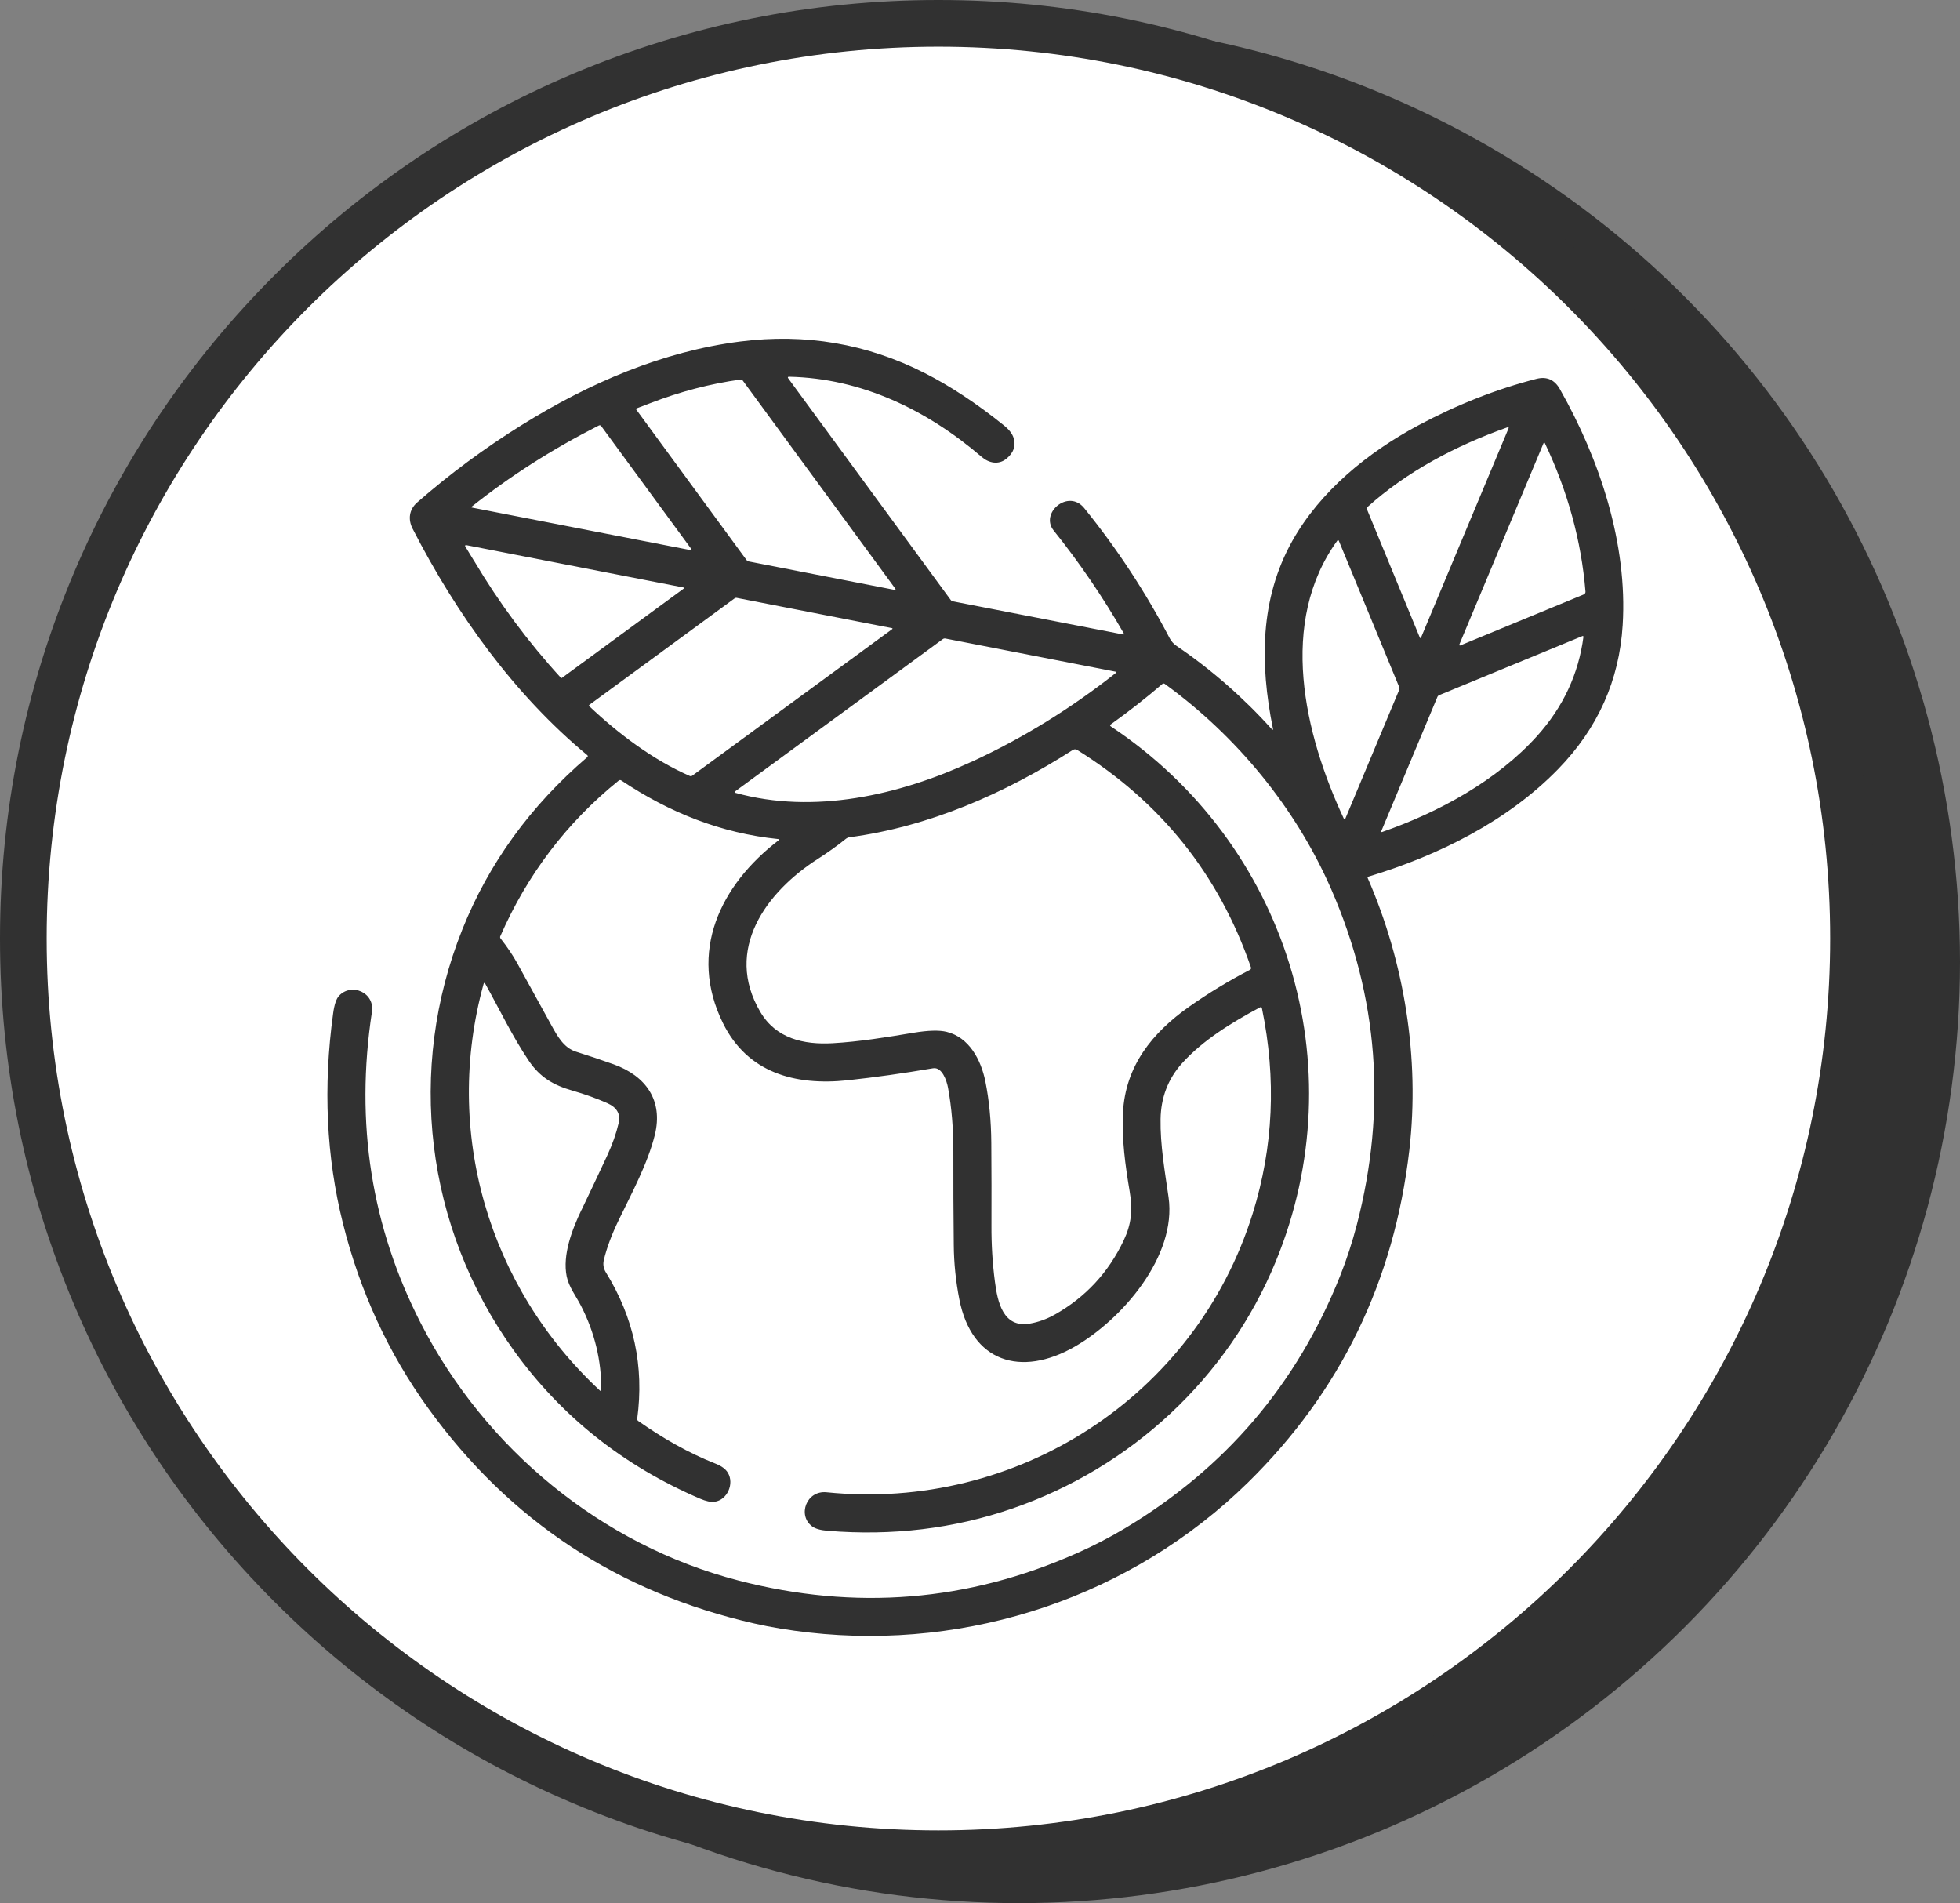 <svg xmlns="http://www.w3.org/2000/svg" viewBox="0 0 377.96 366.95"><rect x="0" y="0" width="377.96" height="366.95" fill="#808080" stroke="none"/><defs><style>.cls-1{fill:#313131;}.cls-1,.cls-2{stroke-width:0px;}.cls-2{fill:#fff;}</style></defs><g id="Layer_1"><circle class="cls-1" cx="196.48" cy="185.47" r="181.48"></circle><circle class="cls-2" cx="180.96" cy="180.96" r="176.46"></circle><path class="cls-1" d="m180.96,9c94.97,0,171.96,76.99,171.96,171.96s-76.99,171.96-171.96,171.96S9,275.92,9,180.96,85.99,9,180.96,9m0-9c-24.43,0-48.12,4.79-70.44,14.22-21.55,9.11-40.9,22.16-57.52,38.78-16.62,16.62-29.66,35.97-38.78,57.52C4.79,132.83,0,156.53,0,180.96s4.79,48.12,14.22,70.44c9.11,21.55,22.16,40.9,38.78,57.52,16.62,16.62,35.97,29.66,57.52,38.78,22.31,9.44,46.01,14.22,70.44,14.22s48.12-4.79,70.44-14.22c21.55-9.11,40.9-22.16,57.52-38.78,16.62-16.62,29.66-35.97,38.78-57.52,9.44-22.32,14.22-46.01,14.22-70.44s-4.79-48.12-14.22-70.44c-9.11-21.55-22.16-40.9-38.78-57.52-16.62-16.62-35.97-29.66-57.52-38.78C229.08,4.79,205.38,0,180.96,0h0Z"></path></g><g id="Layer_2"><path class="cls-1" d="m245.45,140.4c-2.51-12.47-2.51-24.95,3.77-36.13,5.36-9.54,14.5-17.03,24.29-22.26,7.49-4,15.08-6.99,22.75-8.96,1.99-.51,3.49.14,4.52,1.94,7.72,13.59,13.1,29.86,12.13,45.54-.65,10.66-4.8,19.91-12.44,27.76-9.76,10.03-23.08,16.67-36.63,20.75-.09.03-.14.12-.11.21,0,0,0,.01,0,.02,7.08,16.23,10.09,34.71,8.04,52.5-2.92,25.23-13.29,46.59-31.13,64.09-22.39,21.96-53.68,32.39-84.65,28.91-3.81-.43-7.32-1.01-10.53-1.74-26.24-5.97-47.19-19.79-62.85-41.45-7.69-10.63-13.18-22.52-16.47-35.66-3.22-12.82-3.85-26.32-1.9-40.52.23-1.71.61-2.84,1.15-3.41,2.39-2.54,6.91-.63,6.33,3.13-3.27,21.42-.11,41.46,9.47,60.11,12.37,24.07,34.7,42.64,61.23,49.52,22.49,5.83,44.25,4.07,65.29-5.3,3.27-1.45,6.34-3.04,9.22-4.77,19.36-11.59,33.19-27.81,41.49-48.66,1.27-3.19,2.34-6.48,3.23-9.89,5.8-22.33,4.14-43.91-4.97-64.74-6.88-15.73-18.29-29.52-32.06-39.52-.17-.12-.33-.11-.49.02-3.14,2.7-6.45,5.29-9.92,7.77-.19.14-.19.27,0,.4,34.02,22.62,47.33,65.51,31.77,103.25-9.21,22.36-27.84,39.68-50.84,47.58-11.24,3.86-23.08,5.29-35.54,4.27-1.38-.11-2.37-.4-2.98-.84-2.89-2.13-1.12-6.99,2.78-6.59,36.63,3.74,71.14-18.42,82.16-53.74,4-12.81,4.59-26,1.79-39.57-.05-.23-.18-.29-.39-.18-5.41,2.9-11.01,6.31-15.06,10.82-2.72,3.04-4.03,6.66-4.1,10.7-.08,5.03.82,10.03,1.54,15.08,1.63,11.39-9.02,23.62-18.14,28.84-10.34,5.91-19.84,2.95-22.21-9.16-.68-3.46-1.04-6.95-1.07-10.47-.07-6.03-.09-12.02-.08-17.98.01-4.43-.33-8.53-1.02-12.3-.25-1.37-1.14-4.1-2.92-3.79-5.74.98-11.22,1.75-16.43,2.31-10.18,1.09-19.33-1.46-24.04-10.98-6.8-13.74-.54-26.69,10.75-35.32.15-.12.13-.19-.06-.2-11.13-1.14-21.02-5.11-30.3-11.3-.18-.12-.35-.11-.52.02-10.01,8.09-17.62,18.1-22.83,30.02-.06.13-.04.29.05.41,1.29,1.64,2.36,3.23,3.21,4.76,2.3,4.19,4.5,8.18,6.6,11.99,1.12,2.03,2.37,4.35,4.74,5.09,2.43.76,4.84,1.57,7.25,2.43,6.27,2.25,9.58,7,7.96,13.59-1.37,5.53-4.44,11.22-6.93,16.36-1.38,2.84-2.35,5.44-2.91,7.79-.2.85-.06,1.64.39,2.37,5.4,8.74,7.41,18.15,6.05,28.23-.02.18.04.32.19.43,4.52,3.19,9.65,6.17,14.91,8.23,1.17.46,1.97,1.05,2.4,1.79,1.22,2.06-.1,5.22-2.58,5.56-.72.1-1.65-.1-2.8-.59-14.82-6.37-26.8-15.9-35.93-28.6-17.06-23.71-20.71-54.2-9.91-81.18,5.1-12.74,13.12-23.8,24.06-33.18.17-.15.17-.29,0-.43-13.97-11.57-25.18-27.1-33.66-43.65-.91-1.78-.67-3.69.87-5.04,6.31-5.52,13.05-10.51,20.21-14.96,13.09-8.14,27.15-14.17,42.08-16.08,12.59-1.61,24.45.42,35.58,6.07,4.94,2.51,10.02,5.86,15.23,10.05,1.04.83,1.68,1.65,1.93,2.47.47,1.52.01,2.85-1.38,4-1.5,1.24-3.38.86-4.76-.33-10.6-9.1-23.23-15.18-37.14-15.47-.27,0-.33.1-.17.32l31.31,42.7c.11.16.26.25.45.29l32.85,6.39c.06.01.12-.03.13-.09,0-.03,0-.05-.01-.07-4.06-7.07-8.58-13.7-13.56-19.9-2.69-3.36,2.83-8.08,5.89-4.32,6.32,7.8,11.82,16.17,16.5,25.12.31.58.75,1.08,1.34,1.48,6.62,4.49,12.85,9.94,18.29,15.98.25.27.33.23.26-.13Zm-120.1-62.65c-.89.34-1.74.67-2.54.97-.16.06-.19.16-.09.29l21.23,28.96c.11.16.27.25.46.29l28.01,5.46c.3.06.36-.03.18-.28l-29.38-40.08c-.11-.15-.25-.21-.43-.18-5.81.8-11.63,2.32-17.44,4.57Zm-9.89,4.3c-8.95,4.54-17.12,9.76-24.53,15.66-.04.03-.04.08-.01.12.01.01.03.02.05.03l42.14,8.2c.27.05.32-.03.16-.26l-17.33-23.64c-.13-.17-.29-.21-.48-.11Zm175.18.36c-9.94,3.53-19.33,8.51-26.9,15.31-.15.13-.2.35-.12.53l10.19,24.72c.02.05.08.08.14.06.03-.01.05-.03.06-.06l16.87-40.32c.11-.26.03-.34-.23-.24Zm7.03,3l-16.26,38.87c-.03.07,0,.14.07.17.03.01.07.01.11,0l23.81-9.83c.22-.09.36-.31.34-.55-.8-9.78-3.42-19.34-7.85-28.66-.03-.06-.1-.08-.15-.05-.02.01-.04.03-.06.06Zm-38.25,72.46l10.4-24.87c.07-.17.07-.35,0-.52l-11.65-28.22c-.03-.08-.13-.12-.21-.09-.03.01-.05.03-.06.05-11.42,15.73-6.44,37.2,1.25,53.65.04.08.13.11.2.07.03-.02.06-.04.08-.08Zm-167.98-49.7c4.8,8.07,10.37,15.58,16.73,22.53.05.05.12.05.17.02l23.5-17.23c.05-.04.06-.11.02-.17-.02-.02-.04-.04-.07-.05l-41.91-8.17c-.09-.02-.17.04-.19.13,0,.04,0,.08.02.12.58.93,1.15,1.87,1.72,2.82Zm22.2,28c5.59,5.31,12.4,10.41,19.39,13.45.16.07.31.05.45-.05l38.6-28.29s.05-.08.02-.12c-.01-.02-.04-.04-.06-.04l-29.96-5.84c-.15-.03-.31,0-.43.1l-28,20.52c-.08.06-.1.17-.04.25,0,0,.01.02.02.02Zm163.53-1.76l-10.82,25.88c-.02.06,0,.12.06.14.02.01.05.01.08,0,10.97-3.8,22.18-9.93,29.92-18.52,5.02-5.58,8-11.96,8.94-19.14,0-.07-.04-.13-.11-.14-.02,0-.04,0-.06,0l-27.64,11.4c-.17.07-.3.19-.36.36Zm-89.81,12.48c9.87-4.56,19.15-10.28,27.83-17.15.06-.04.06-.12.02-.18-.02-.02-.05-.04-.08-.05l-32.8-6.39c-.19-.04-.38,0-.54.12l-40.02,29.34c-.08.05-.09.16-.04.23.02.03.05.05.09.06,15.13,4.21,31.58.45,45.53-5.99Zm19.57-2.32c-13.16,8.43-27.81,14.84-43.16,16.87-.22.03-.43.12-.61.26-1.67,1.35-3.49,2.65-5.44,3.9-9.95,6.36-18.18,17.49-11.11,29.5,3.02,5.14,8.35,6.36,13.94,6.05,5.15-.29,10.45-1.16,15.6-2.02,2.83-.47,4.96-.53,6.39-.18,4.32,1.05,6.62,5.36,7.47,9.53.73,3.61,1.12,7.58,1.15,11.92.04,5.42.05,10.72.03,15.91-.02,3.64.2,7.25.67,10.83.5,3.84,1.55,8.96,6.72,8.07,1.65-.28,3.27-.87,4.84-1.75,5.91-3.33,10.33-8.1,13.27-14.29,1.48-3.12,1.77-5.86,1.15-9.47-.84-4.95-1.55-10.19-1.29-15.14.45-9,5.65-15.44,12.76-20.45,3.74-2.63,7.65-5.01,11.74-7.12.17-.09.24-.28.18-.46-6.17-17.89-17.35-31.87-33.54-41.95-.23-.14-.52-.14-.75,0Zm-94.79,88.72c1.8-3.75,3.45-7.25,4.97-10.52.99-2.14,1.72-4.21,2.19-6.23.4-1.73-.33-3.01-2.19-3.84-2.06-.91-4.3-1.72-6.71-2.41-3.62-1.04-6.24-2.53-8.42-5.75-3.18-4.71-5.66-9.94-8.4-14.85-.14-.25-.25-.24-.33.04-7.85,28.47.92,58.41,22.48,78.43.06.05.14.05.19,0,.02-.02.03-.05.03-.09.04-5.72-1.27-11.16-3.92-16.31-.95-1.86-2.33-3.6-2.75-5.65-.84-4.15,1.03-9.02,2.85-12.83Z"></path></g></svg>